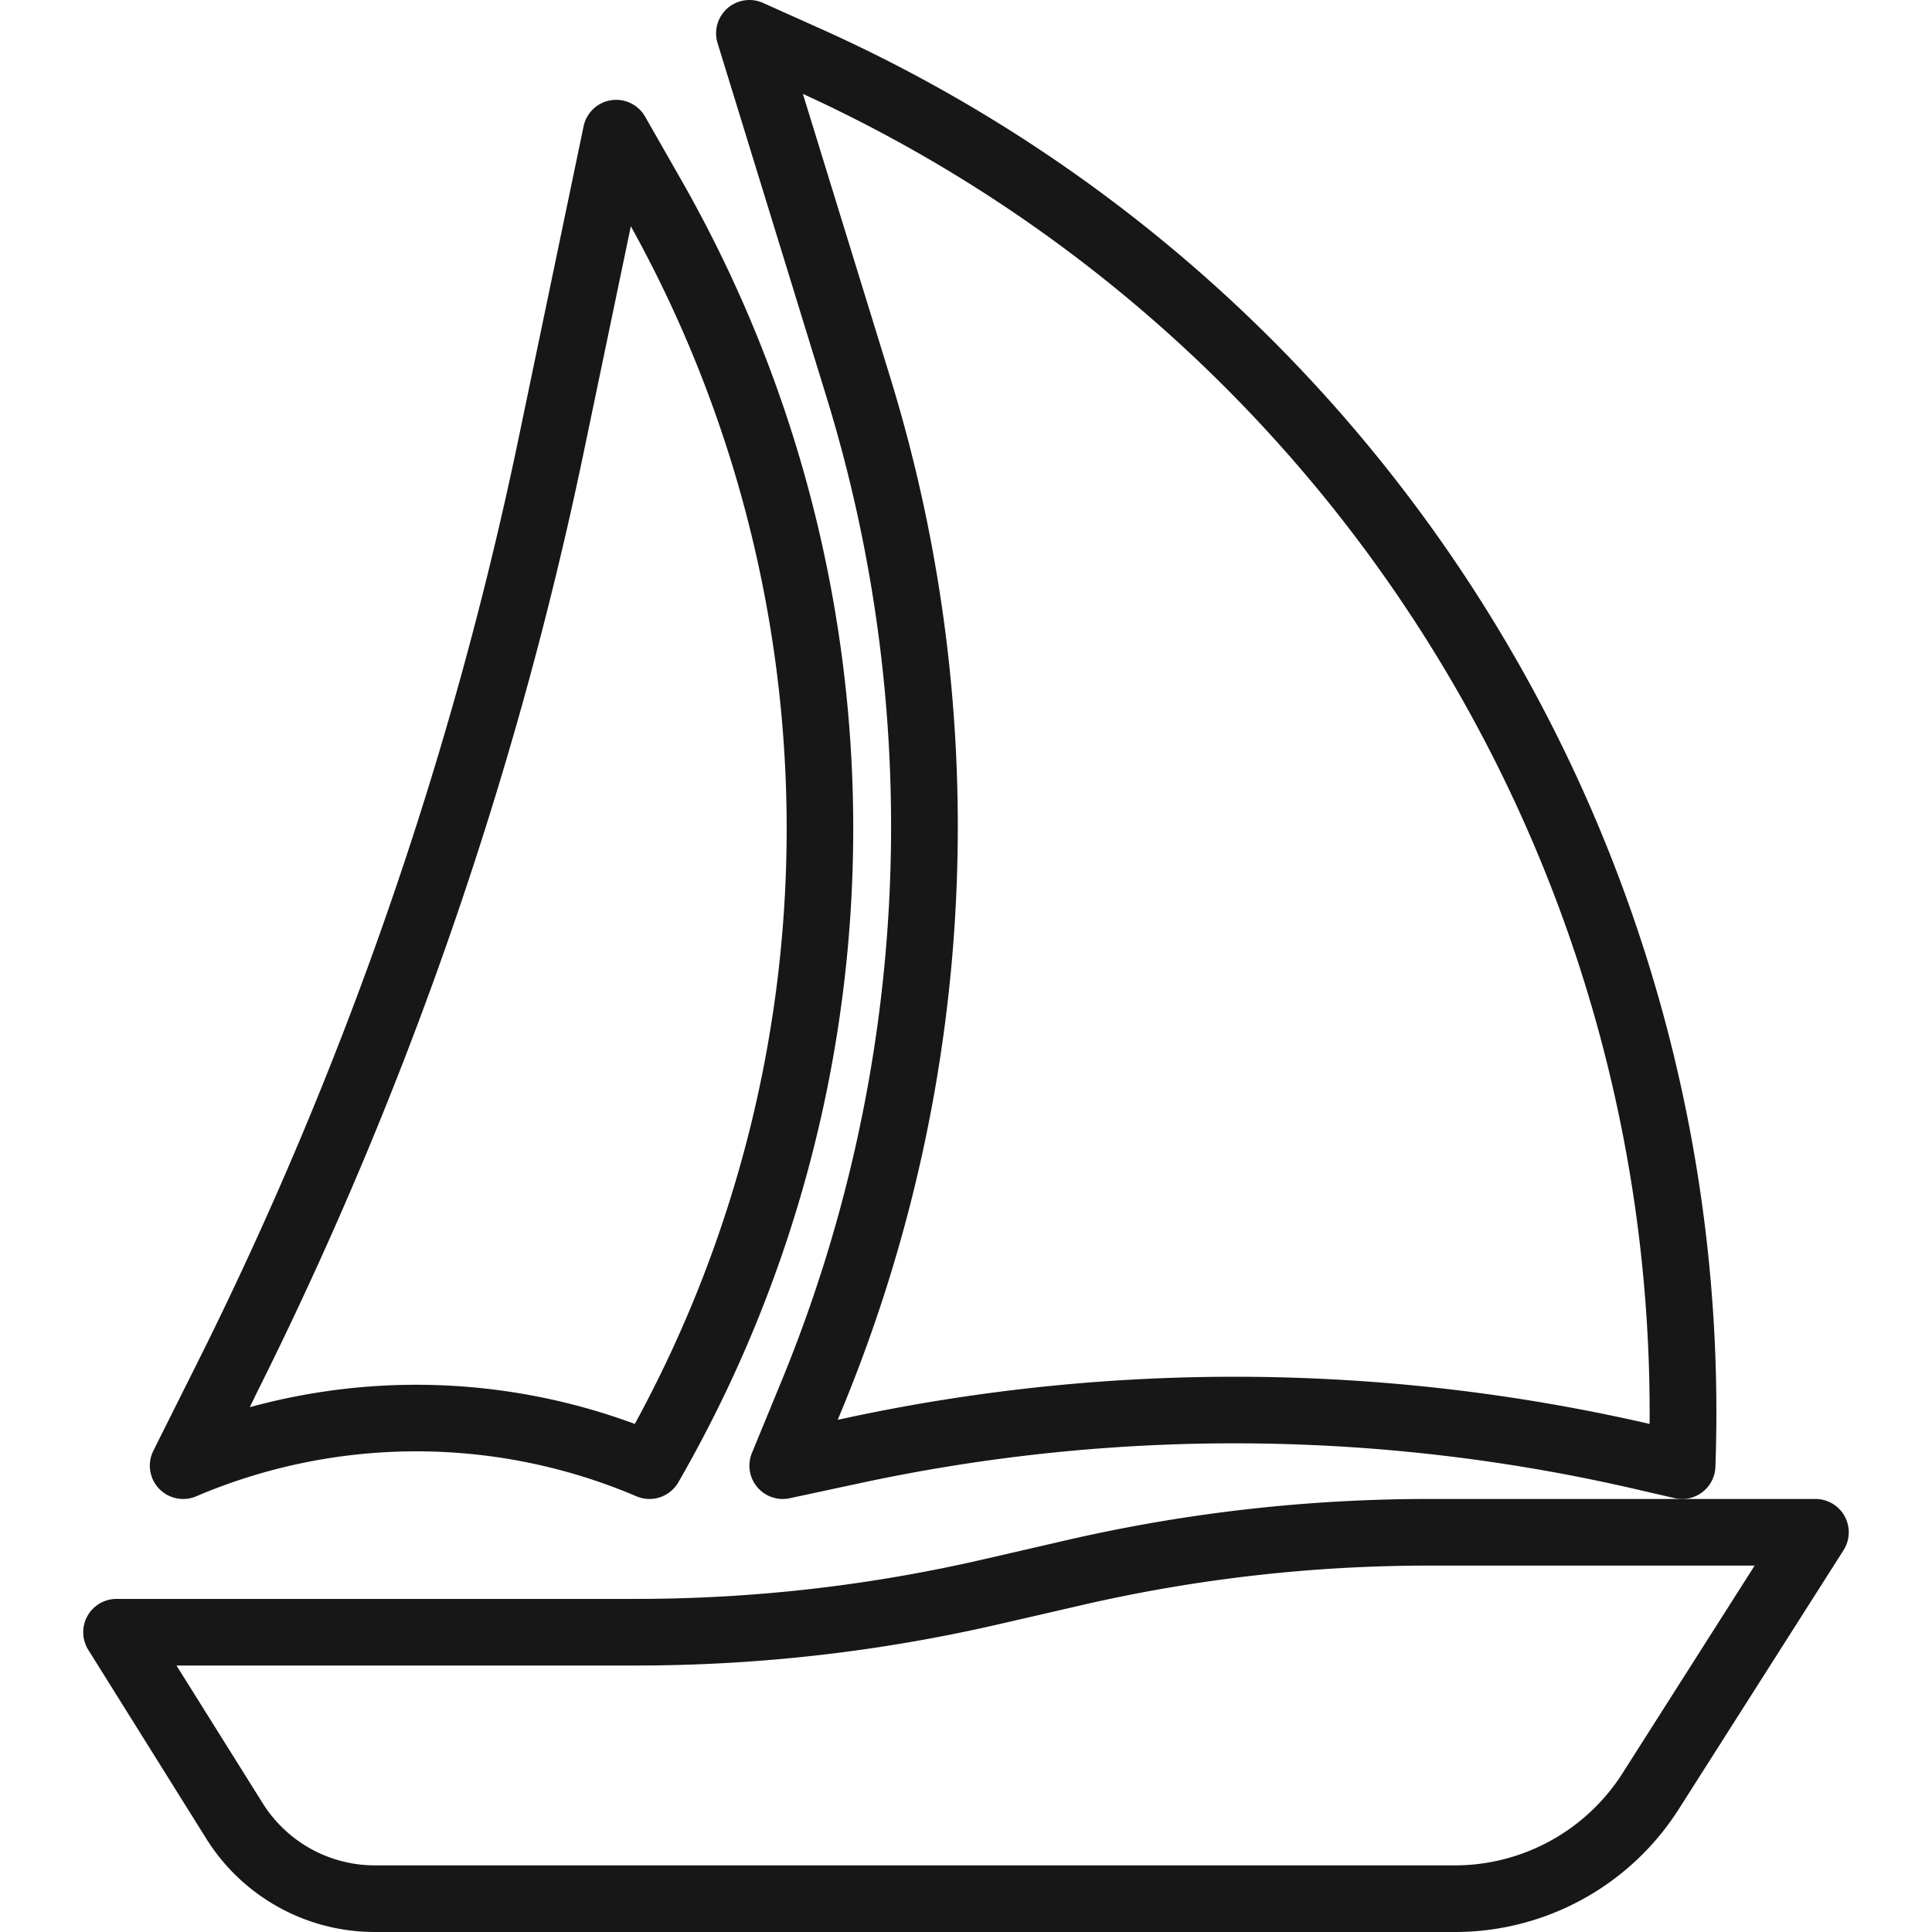 <svg class="" xml:space="preserve" style="enable-background:new 0 0 512 512" viewBox="0 0 464.007 464.007" y="0" x="0" height="512" width="512" xmlns:xlink="http://www.w3.org/1999/xlink" version="1.1" xmlns="http://www.w3.org/2000/svg"><g><path class="" data-original="#000000" opacity="1" fill="#171717" d="M196.141 6.479 183.261.703a8 8 0 0 0-10.92 9.656l26.264 85.344a350.397 350.397 0 0 1-10.88 235.92l-7.136 17.336a8.001 8.001 0 0 0 9.072 10.872l17.832-3.824a427.505 427.505 0 0 1 184.544 1.456l10.152 2.344a8 8 0 0 0 9.8-7.536c5.313-148.5-80.105-285.341-215.848-345.792zm8.024 333.88-2.968.64 1.352-3.28a366.465 366.465 0 0 0 11.368-246.72l-21.088-68.448c124.815 57.1 204.445 182.191 203.352 319.442l-.52-.13a444.205 444.205 0 0 0-191.496-1.504z"></path><path class="" data-original="#000000" opacity="1" fill="#171717" d="m163.797 43.543-8.864-15.536a8 8 0 0 0-14.776 2.336l-15.6 74.88a914.076 914.076 0 0 1-77.224 222.208l-10.504 21a8 8 0 0 0 10.312 10.928 134.77 134.77 0 0 1 105.696 0 8 8 0 0 0 10.072-3.344c55.698-96.627 56.036-215.53.888-312.472zm-11.336 298.44a151.143 151.143 0 0 0-92.472-4.016l1.656-3.408a930.252 930.252 0 0 0 78.576-226.072l11.288-54.152c49.56 89.392 49.919 197.93.952 287.648zM440.354 361.284a7.997 7.997 0 0 0-4.365-1.277h-92.88a387.877 387.877 0 0 0-86.936 9.896l-20 4.608a370.856 370.856 0 0 1-83.304 9.496H27.989a8 8 0 0 0-6.784 12.24l28.248 45.2a47.719 47.719 0 0 0 40.704 22.56h259.088a63.706 63.706 0 0 0 54-29.6l39.496-62.064a8 8 0 0 0-2.387-11.059zm-50.613 64.499a47.775 47.775 0 0 1-40.496 22.224H90.157a31.822 31.822 0 0 1-27.136-15.04l-20.632-32.96h110.48a387.877 387.877 0 0 0 86.936-9.896l20-4.608a370.856 370.856 0 0 1 83.304-9.496h78.304l-31.672 49.776z"></path></g></svg>